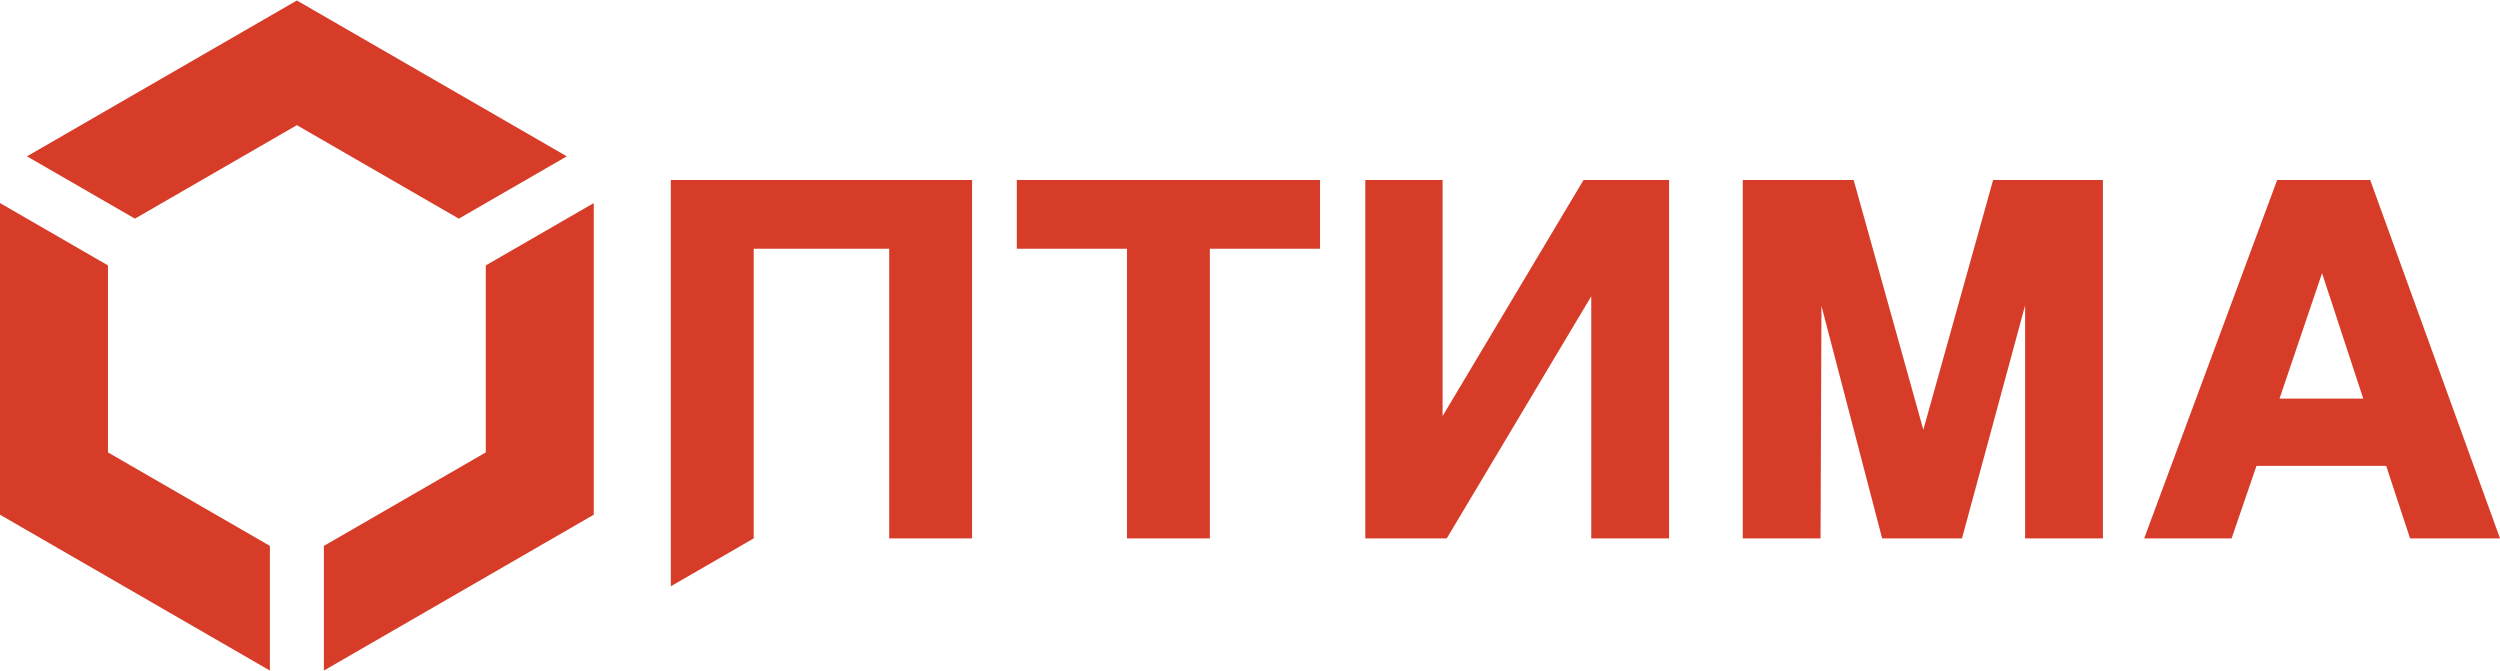<?xml version="1.0" encoding="UTF-8"?>
<!DOCTYPE svg PUBLIC "-//W3C//DTD SVG 1.1//EN" "http://www.w3.org/Graphics/SVG/1.1/DTD/svg11.dtd">
<!-- Creator: CorelDRAW (Evaluation Version) -->
<svg xmlns="http://www.w3.org/2000/svg" xml:space="preserve" width="1181px" height="317px" version="1.1" style="shape-rendering:geometricPrecision; text-rendering:geometricPrecision; image-rendering:optimizeQuality; fill-rule:evenodd; clip-rule:evenodd"
viewBox="0 0 1181 316.54"
 xmlns:xlink="http://www.w3.org/1999/xlink"
 xmlns:xodm="http://www.corel.com/coreldraw/odm/2003">
 <defs>
  <style type="text/css">
   <![CDATA[
    .fil0 {fill:#D73C28}
   ]]>
  </style>
 </defs>
 <g id="Layer1">
  <path class="fil0" d="M280.49 95.7l0 147.22 -127.49 73.62 0 -58.89 76.49 -44.17 0 -88.33 51 -29.45zm-140.25 -95.7l127.51 73.62 -51 29.44 -76.51 -44.17 -76.5 44.17 -51 -29.44 127.5 -73.62zm-89.24 125.15l0 88.33 76.49 44.17 0 58.89 -127.49 -73.62 0 -147.22 51 29.45zm1025.85 62.91l39.54 0 -19.45 -59.24 -20.09 59.24zm50.38 31.77l-61.26 0 -11.76 34.27 -41.29 0 62.82 -169.31 43.94 0 61.32 169.31 -42.49 0 -11.28 -34.27zm-170.57 -75.78l-29.82 110.05 -37.72 0 -28.66 -109.8 -0.44 109.8 -36.74 0 0 -169.31 52.38 0 32.92 118 32.97 -118 51.86 0 0 169.31 -36.75 0 0 -110.05zm-275.18 52.26l66.59 -111.52 40.4 0 0 169.31 -36.76 0 0 -114.37 -68.26 114.37 -38.48 0 0 -169.31 36.51 0 0 111.52zm-149.09 -79.05l-52.05 0 0 -32.47 143.25 0 0 32.47 -52.05 0 0 136.84 -39.15 0 0 -136.84zm-176.34 0l0 136.84 -39.16 22.63 0 -191.94 142.31 0 0 169.31 -39.15 0 0 -136.84 -64 0z"/>
 </g>
</svg>
